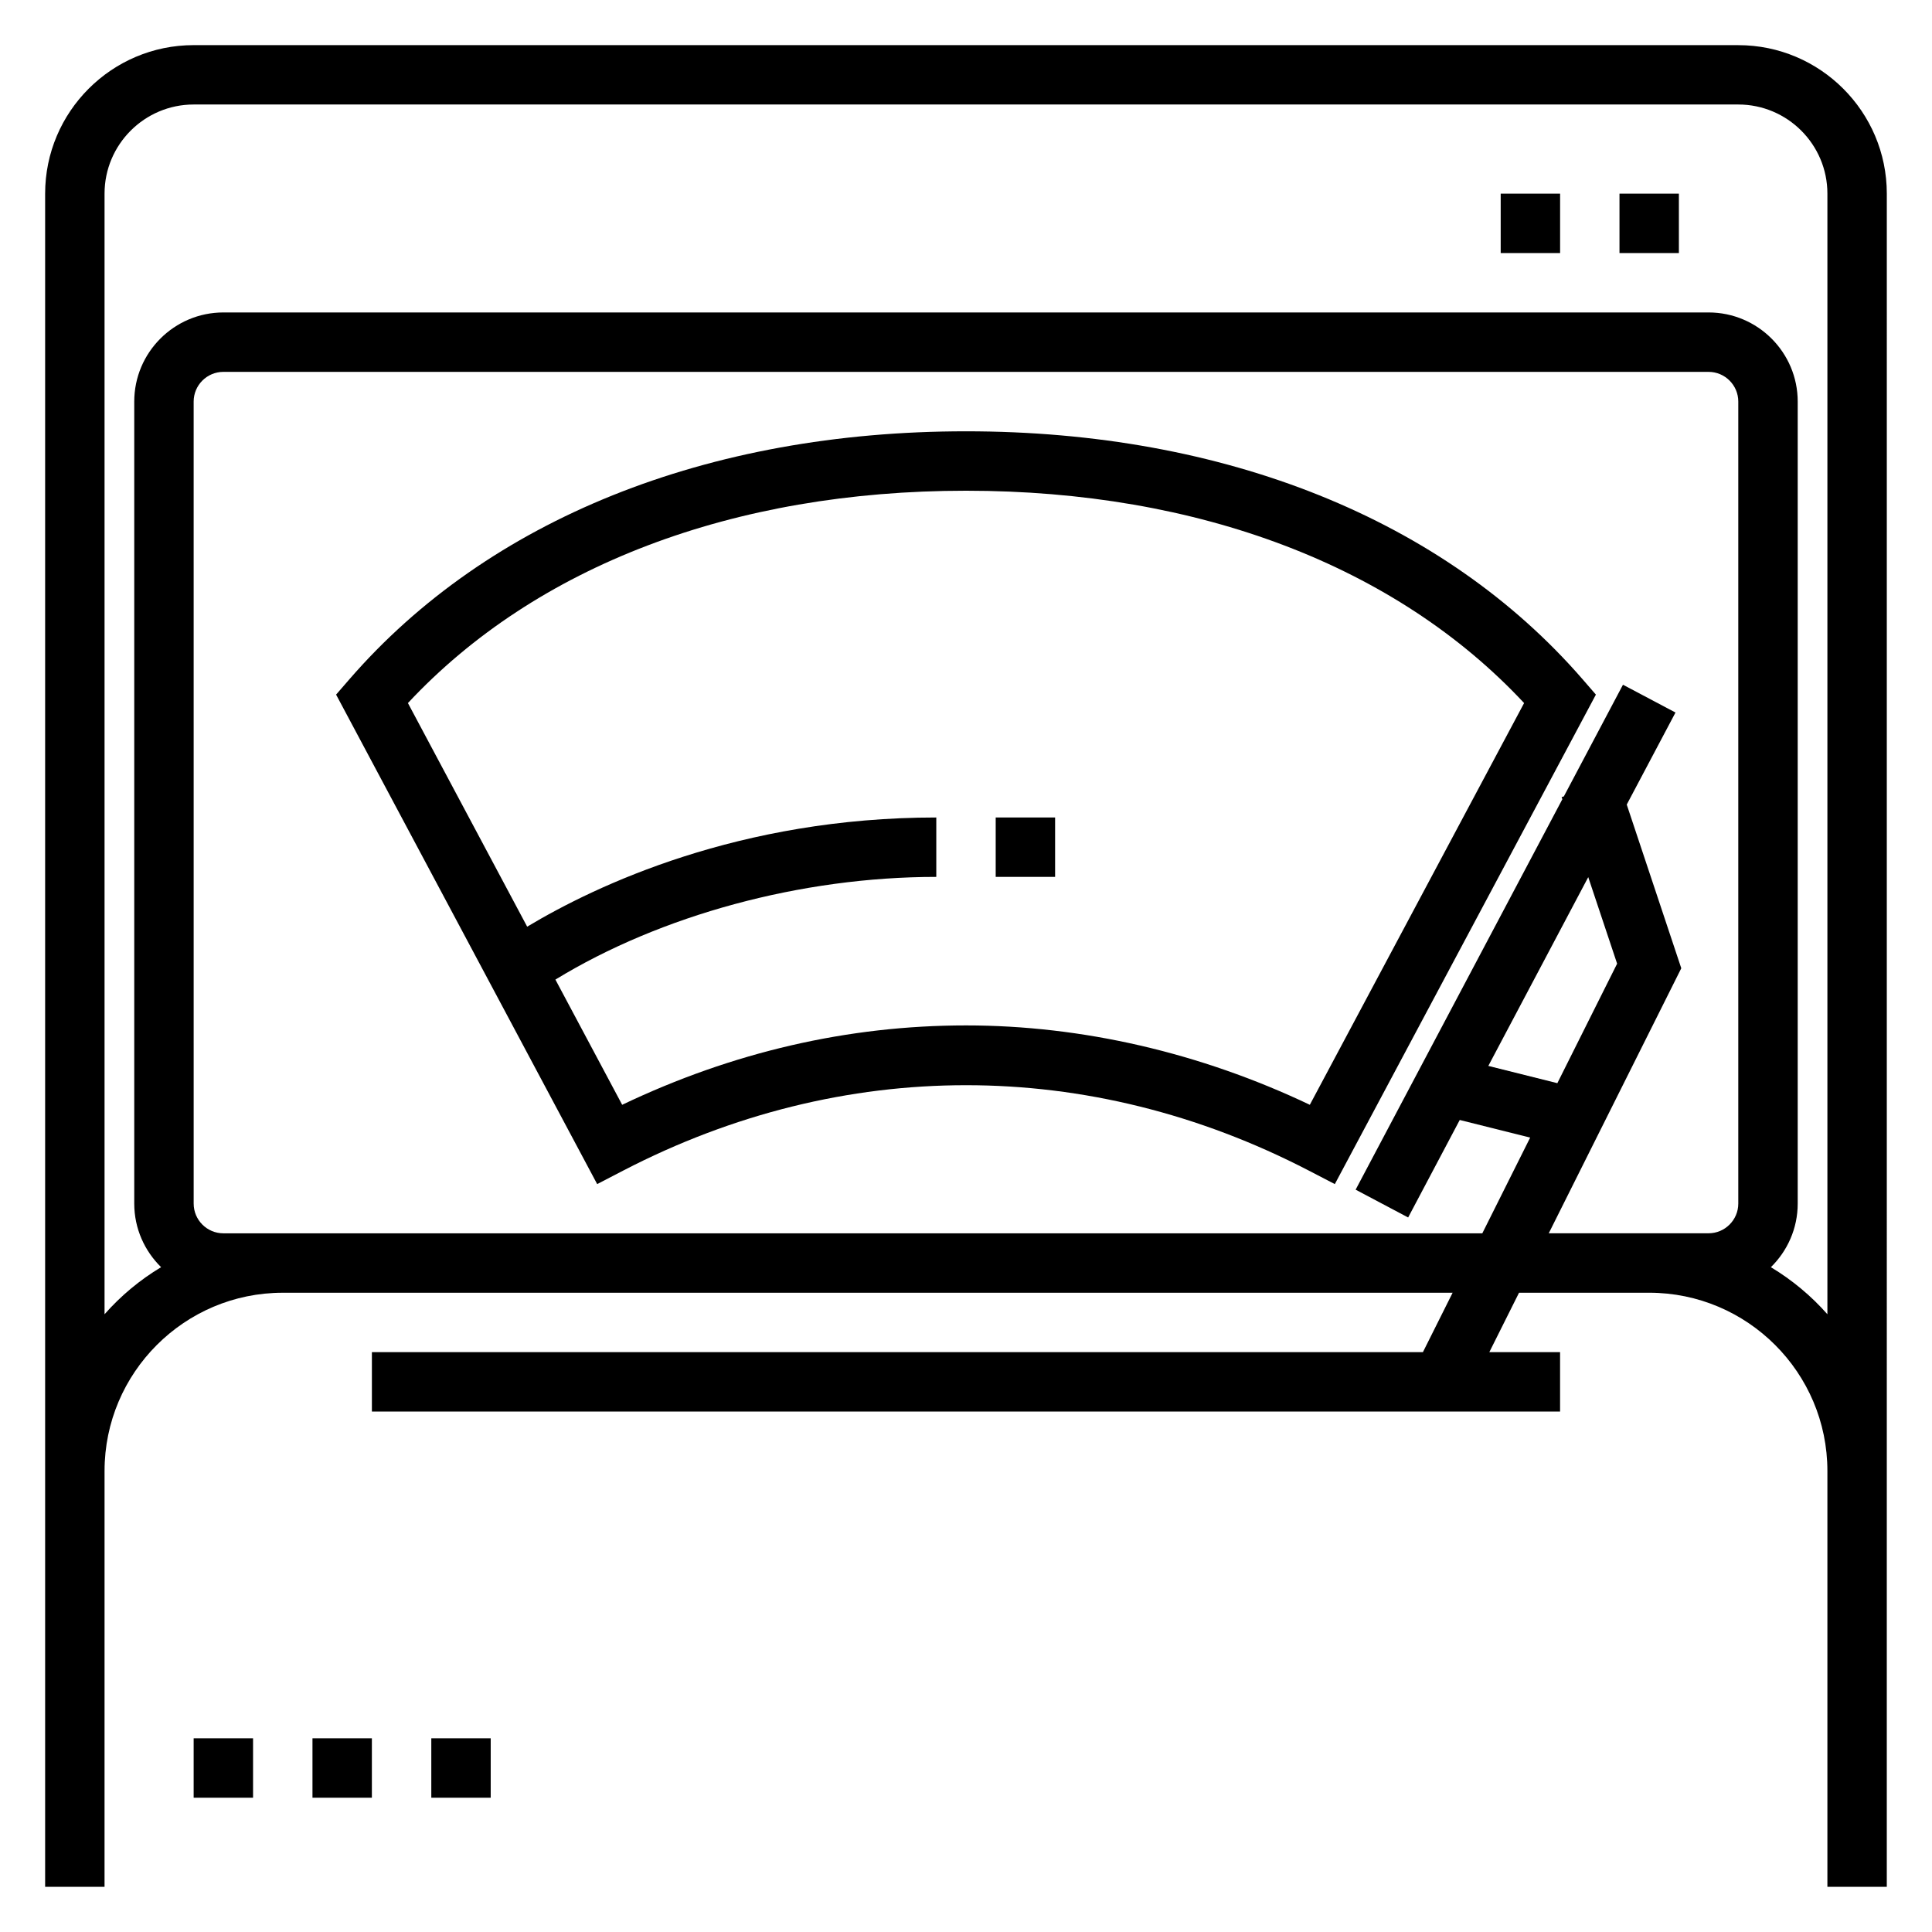 <?xml version="1.0" encoding="UTF-8"?>
<!-- Uploaded to: ICON Repo, www.iconrepo.com, Generator: ICON Repo Mixer Tools -->
<svg fill="#000000" width="800px" height="800px" version="1.1" viewBox="144 144 512 512" xmlns="http://www.w3.org/2000/svg">
 <g>
  <path d="m604.67 155.96h-409.35c-21.703 0-39.359 17.656-39.359 39.359v448.71h15.742l0.004-110.21c0-26.047 21.184-47.23 47.23-47.23h310.02l-7.871 15.742h-278.53v15.742h314.88v-15.742h-18.75l7.871-15.742 34.492-0.004c26.047 0 47.23 21.184 47.23 47.23v110.21h15.742l0.004-448.7c0-21.703-17.656-39.359-39.359-39.359zm-50.238 314.88 35.125-70.242-14.453-43.375 12.918-24.395-13.918-7.367-15.664 29.59-0.59 0.195 0.188 0.559-54.781 103.47 13.918 7.367 13.672-25.836 18.664 4.668-12.684 25.367h-333.63c-4.336 0-7.871-3.535-7.871-7.871l-0.004-212.55c0-4.336 3.535-7.871 7.871-7.871h393.6c4.336 0 7.871 3.535 7.871 7.871v212.54c0 4.336-3.535 7.871-7.871 7.871zm18.121-71.457-15.84 31.668-18.293-4.574 26.48-50.027zm40.746 80.438c4.375-4.289 7.113-10.25 7.113-16.852v-212.55c0-13.02-10.598-23.617-23.617-23.617h-393.6c-13.02 0-23.617 10.598-23.617 23.617v212.54c0 6.606 2.738 12.562 7.117 16.855-5.621 3.371-10.676 7.582-14.988 12.477v-296.98c0-13.02 10.598-23.617 23.617-23.617h409.34c13.02 0 23.617 10.598 23.617 23.617v296.98c-4.316-4.894-9.371-9.105-14.988-12.477z"/>
  <path d="m400 258.3c-68.582 0-126.61 23.324-163.38 65.684l-3.551 4.094 69.188 129.72 6.902-3.582c58.184-30.164 123.5-30.172 181.68 0l6.902 3.582 69.188-129.72-3.551-4.094c-36.762-42.359-94.789-65.684-163.38-65.684zm91.117 178.48c-29-13.785-60.34-21.035-91.109-21.035-31.242 0-61.867 7.07-91.125 21.035l-17.695-33.18c27.895-17.051 65.082-27.215 100.94-27.215v-15.742c-52.215 0-90.133 17.965-108.42 28.938l-31.605-59.262c33.906-36.332 86.176-56.27 147.9-56.27 61.73 0 114 19.941 147.9 56.27z"/>
  <path d="m407.87 360.64h15.742v15.742h-15.742z"/>
  <path d="m195.32 604.67h15.742v15.742h-15.742z"/>
  <path d="m226.81 604.67h15.742v15.742h-15.742z"/>
  <path d="m258.3 604.67h15.742v15.742h-15.742z"/>
  <path d="m573.18 195.32h15.742v15.742h-15.742z"/>
  <path d="m541.7 195.32h15.742v15.742h-15.742z"/>
 </g>
</svg>